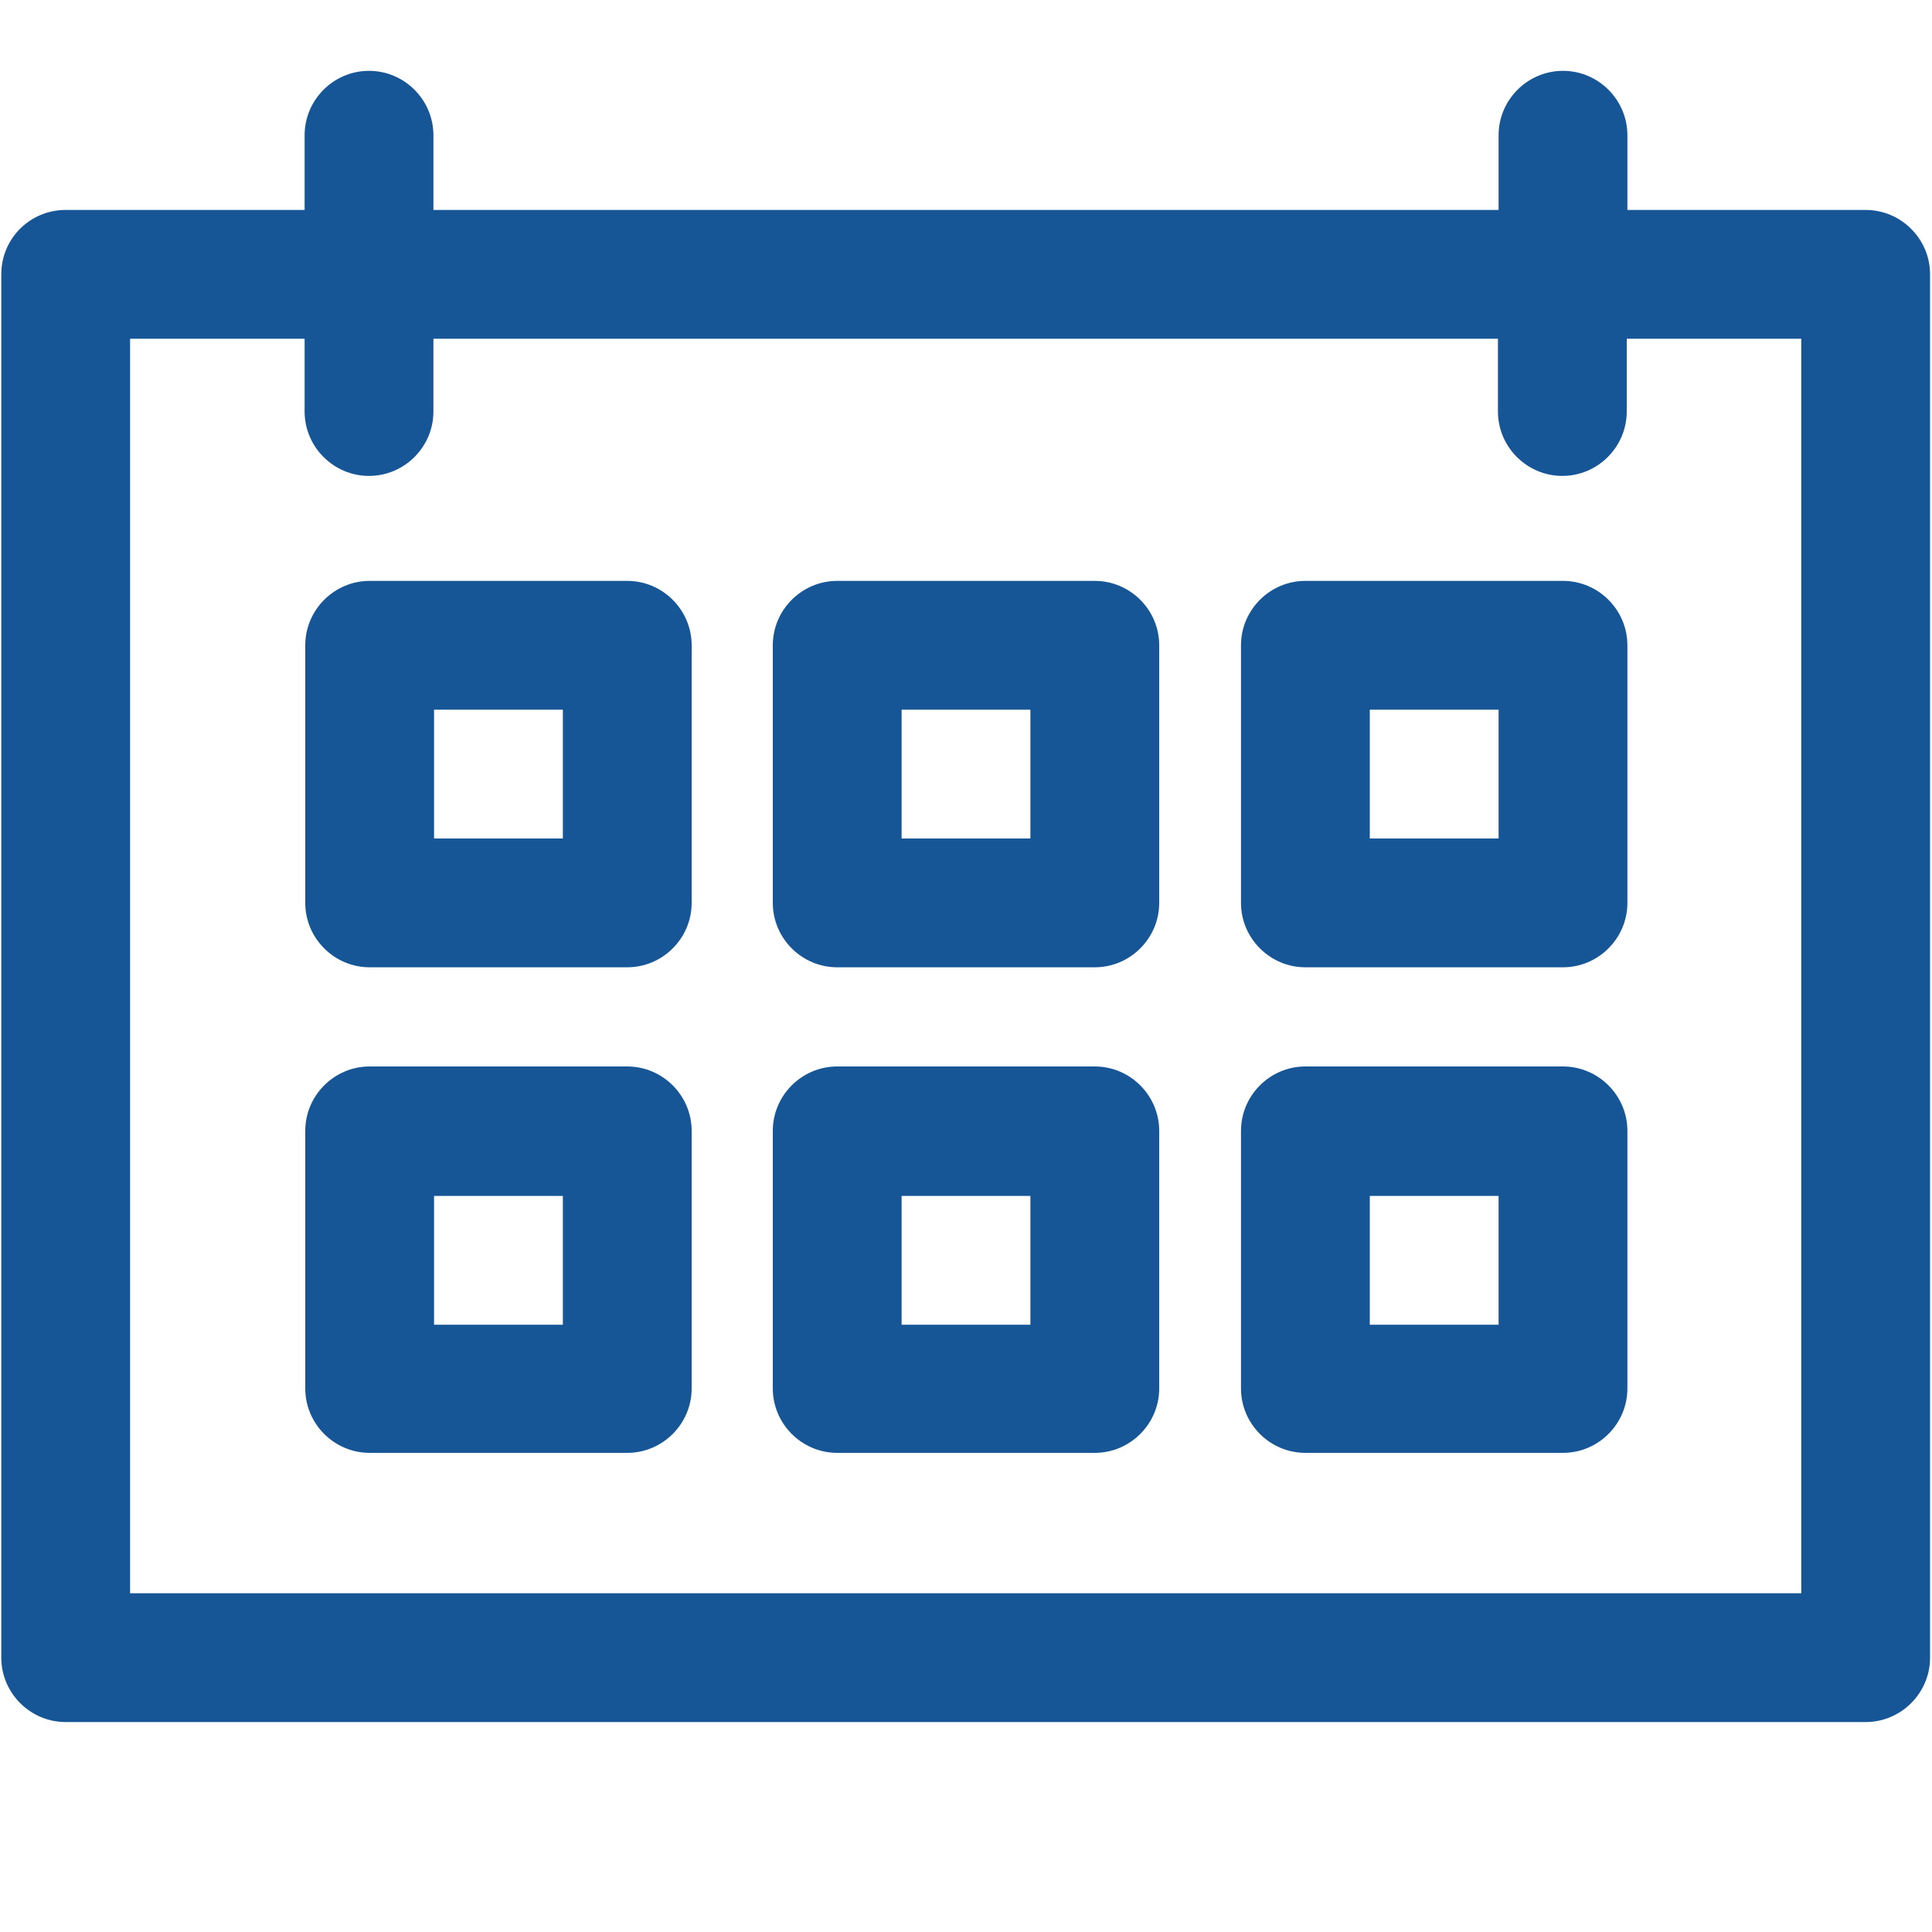 <?xml version="1.0" encoding="UTF-8"?>
<svg id="Ebene_1" data-name="Ebene 1" xmlns="http://www.w3.org/2000/svg" viewBox="0 0 30 30">
  <defs>
    <style>
      .cls-1 {
        fill: #165696;
      }
    </style>
  </defs>
  <path class="cls-1" d="M28.98,3.26h-3.71v-1.16c0-.55-.45-1-1-1s-1,.45-1,1v1.16H6.73v-1.16c0-.55-.45-1-1-1s-1,.45-1,1v1.16H1.02C.47,3.26.02,3.7.02,4.26v21.48c0,.55.45,1,1,1h27.95c.55,0,1-.45,1-1V4.26c0-.55-.45-1-1-1ZM27.98,24.74H2.02V5.26h2.71v1.13c0,.55.45,1,1,1s1-.45,1-1v-1.13h16.53v1.13c0,.55.45,1,1,1s1-.45,1-1v-1.13h2.71v19.48Z"/>
  <path class="cls-1" d="M9.74,9.02h-4c-.55,0-1,.45-1,1v4c0,.55.45,1,1,1h4c.55,0,1-.45,1-1v-4c0-.55-.45-1-1-1ZM8.74,13.02h-2v-2h2v2Z"/>
  <path class="cls-1" d="M17,9.02h-4c-.55,0-1,.45-1,1v4c0,.55.45,1,1,1h4c.55,0,1-.45,1-1v-4c0-.55-.45-1-1-1ZM16,13.02h-2v-2h2v2Z"/>
  <path class="cls-1" d="M24.27,9.02h-4c-.55,0-1,.45-1,1v4c0,.55.45,1,1,1h4c.55,0,1-.45,1-1v-4c0-.55-.45-1-1-1ZM23.27,13.02h-2v-2h2v2Z"/>
  <path class="cls-1" d="M9.74,16.56h-4c-.55,0-1,.45-1,1v4c0,.55.45,1,1,1h4c.55,0,1-.45,1-1v-4c0-.55-.45-1-1-1ZM8.74,20.57h-2v-2h2v2Z"/>
  <path class="cls-1" d="M17,16.56h-4c-.55,0-1,.45-1,1v4c0,.55.45,1,1,1h4c.55,0,1-.45,1-1v-4c0-.55-.45-1-1-1ZM16,20.57h-2v-2h2v2Z"/>
  <path class="cls-1" d="M24.27,16.56h-4c-.55,0-1,.45-1,1v4c0,.55.45,1,1,1h4c.55,0,1-.45,1-1v-4c0-.55-.45-1-1-1ZM23.27,20.57h-2v-2h2v2Z"/>
</svg>